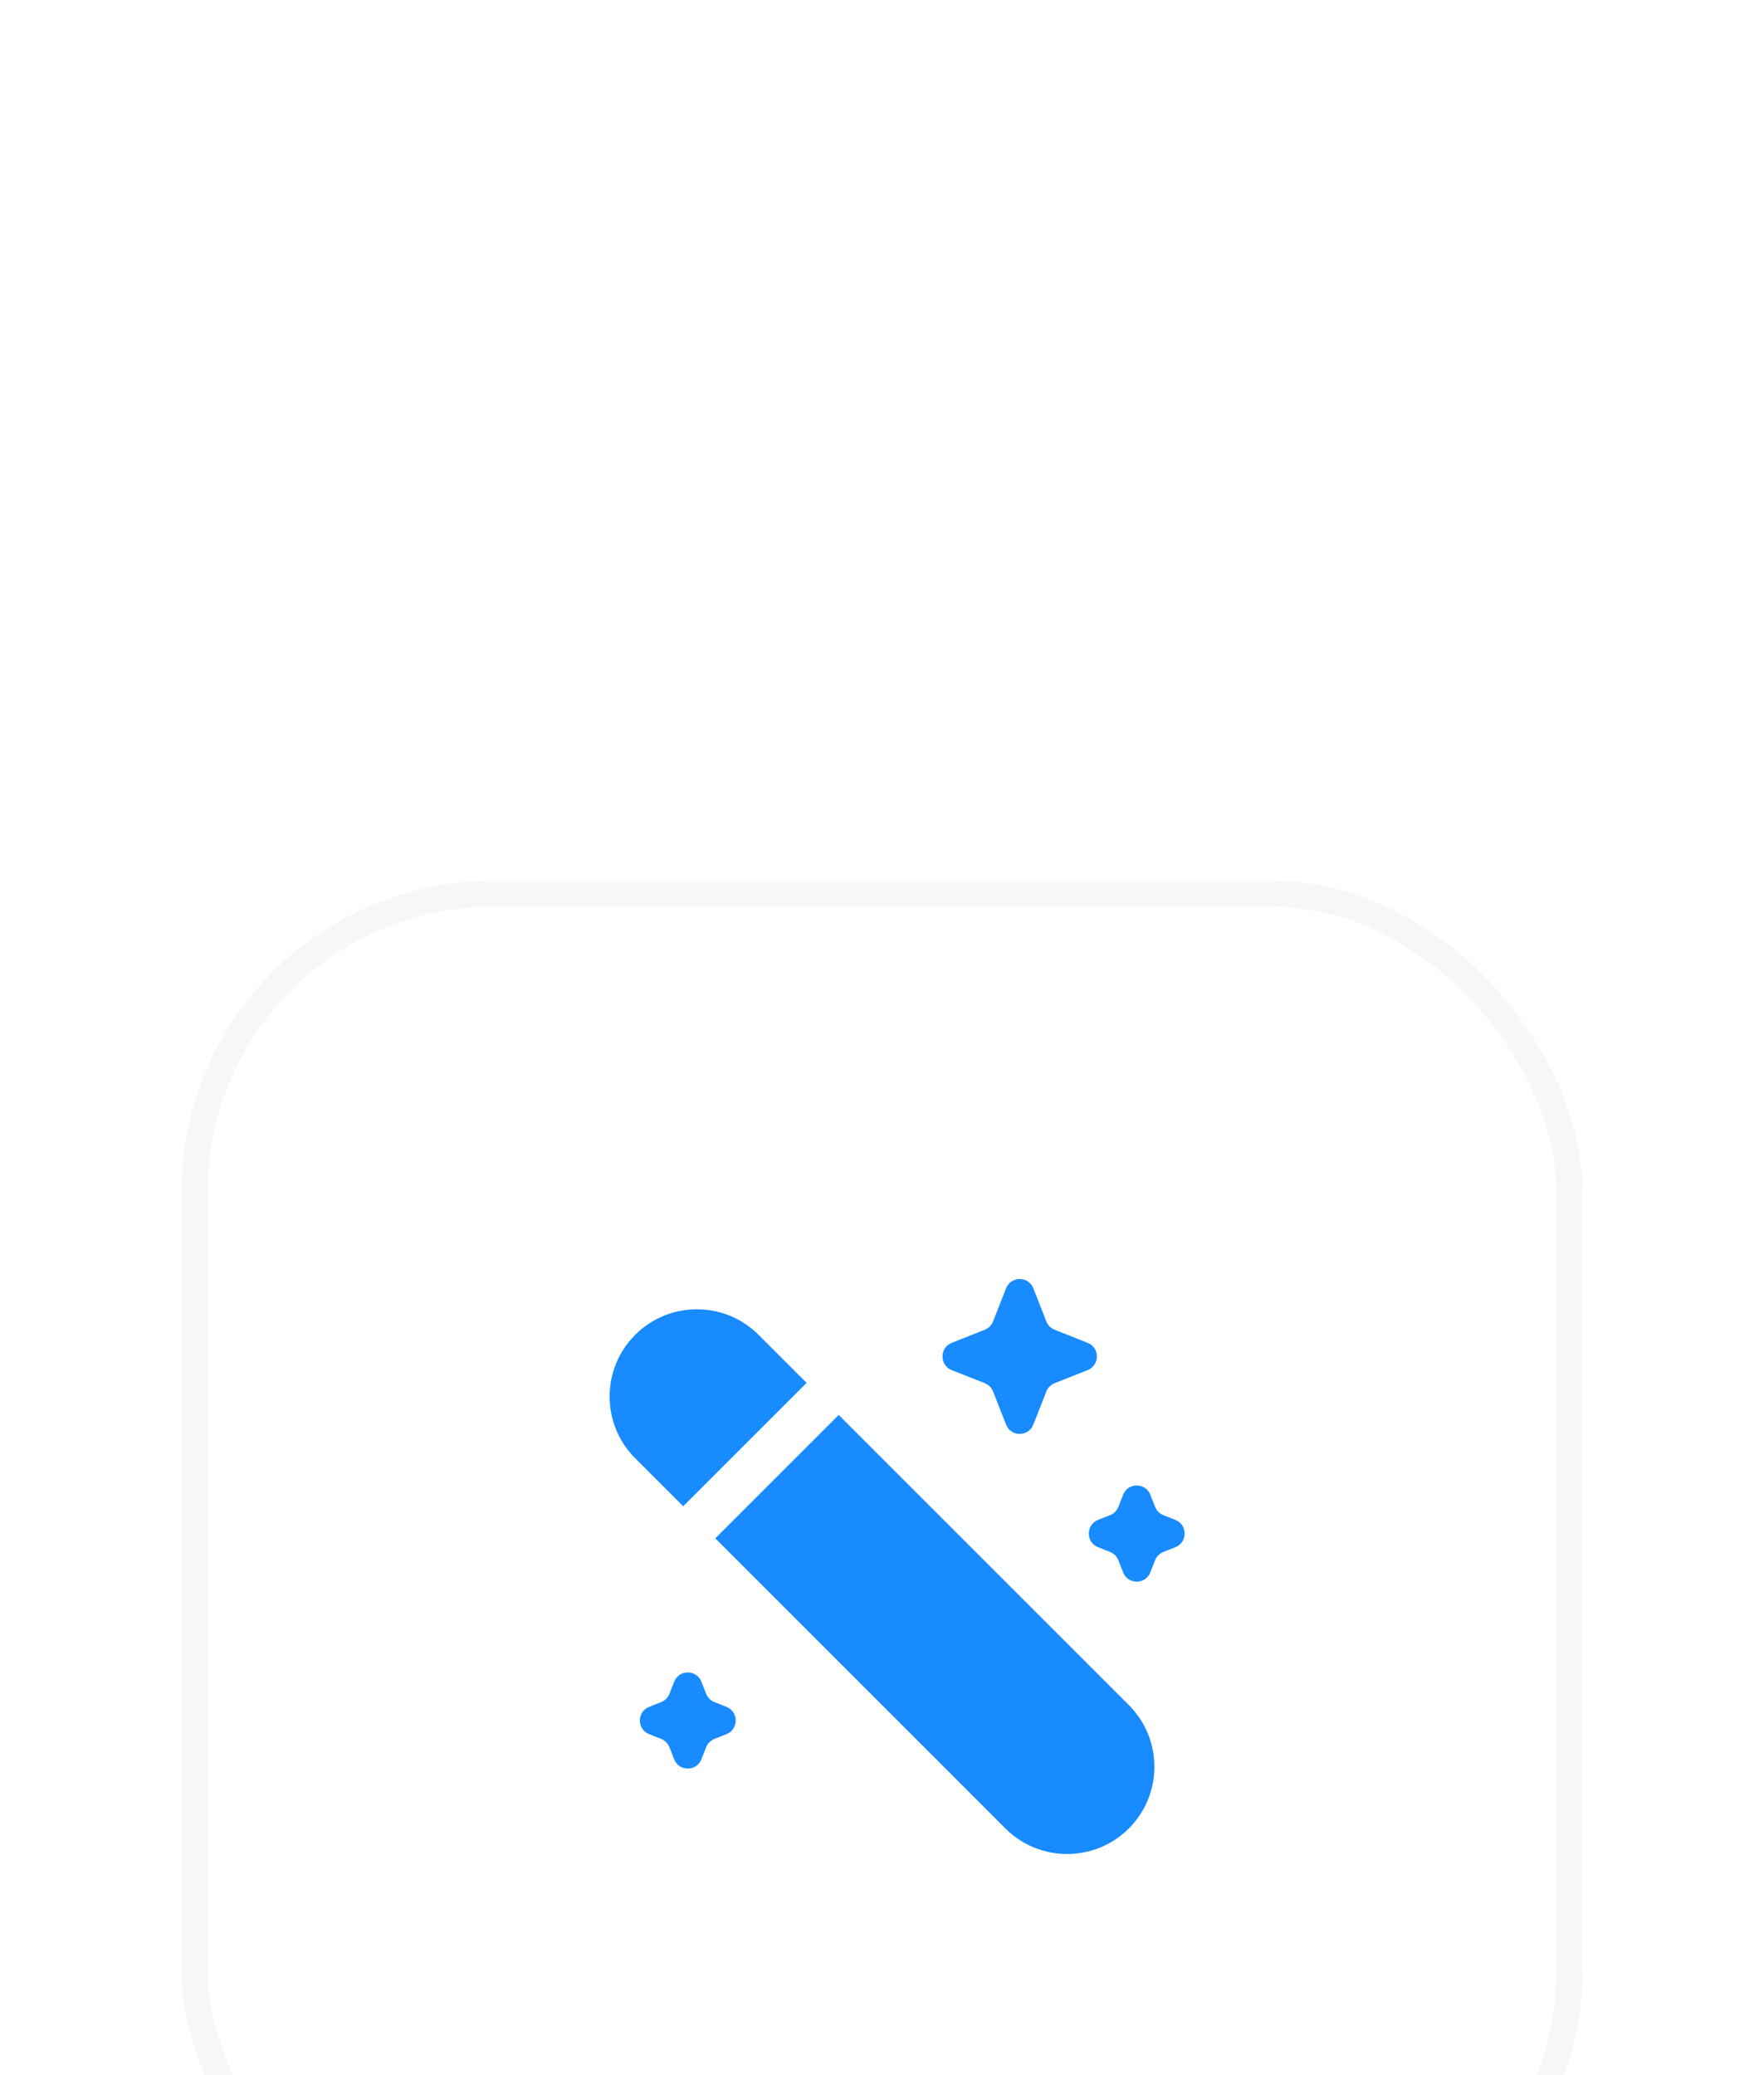<svg width="68" height="80" viewBox="0 0 68 80" fill="none" xmlns="http://www.w3.org/2000/svg">
<g filter="url(#filter0_dddd_635_15063)">
<rect x="7" y="1.951" width="54" height="54" rx="12" fill="white"/>
<rect x="7.5" y="2.451" width="53" height="53" rx="11.5" stroke="#F7F7F7"/>
<path d="M24.485 19.461C23.172 20.774 23.172 22.904 24.485 24.218L26.338 26.07C26.352 26.054 26.366 26.039 26.381 26.023L31.048 21.357C31.063 21.342 31.079 21.327 31.095 21.313L29.243 19.461C27.929 18.147 25.799 18.147 24.485 19.461Z" fill="#178BFF"/>
<path d="M32.329 22.547C32.315 22.563 32.301 22.579 32.285 22.594L27.619 27.261C27.604 27.276 27.588 27.291 27.572 27.305L38.757 38.49C40.071 39.804 42.201 39.804 43.515 38.49C44.828 37.176 44.828 35.047 43.515 33.733L32.329 22.547Z" fill="#178BFF"/>
<path d="M38.783 17.667C38.971 17.189 39.645 17.189 39.833 17.667L40.335 18.945C40.392 19.091 40.507 19.206 40.653 19.264L41.926 19.768C42.402 19.956 42.402 20.633 41.926 20.821L40.653 21.325C40.507 21.383 40.392 21.498 40.335 21.644L39.833 22.922C39.645 23.4 38.971 23.4 38.783 22.922L38.281 21.644C38.224 21.498 38.109 21.383 37.964 21.325L36.69 20.821C36.214 20.633 36.214 19.956 36.69 19.768L37.964 19.264C38.109 19.206 38.224 19.091 38.281 18.945L38.783 17.667Z" fill="#178BFF"/>
<path d="M43.295 25.627C43.483 25.149 44.157 25.149 44.344 25.627L44.527 26.092C44.585 26.238 44.7 26.354 44.845 26.411L45.309 26.595C45.785 26.784 45.785 27.46 45.309 27.648L44.845 27.832C44.7 27.89 44.585 28.005 44.527 28.151L44.344 28.617C44.157 29.095 43.483 29.095 43.295 28.617L43.112 28.151C43.055 28.005 42.94 27.89 42.794 27.832L42.33 27.648C41.854 27.46 41.854 26.784 42.33 26.595L42.794 26.411C42.94 26.354 43.055 26.238 43.112 26.092L43.295 25.627Z" fill="#178BFF"/>
<path d="M25.989 32.834C26.177 32.356 26.85 32.356 27.038 32.834L27.221 33.3C27.278 33.446 27.393 33.561 27.539 33.619L28.003 33.803C28.479 33.991 28.479 34.667 28.003 34.856L27.539 35.039C27.393 35.097 27.278 35.212 27.221 35.358L27.038 35.824C26.85 36.302 26.177 36.302 25.989 35.824L25.806 35.358C25.748 35.212 25.633 35.097 25.488 35.039L25.024 34.856C24.548 34.667 24.548 33.991 25.024 33.803L25.488 33.619C25.633 33.561 25.748 33.446 25.806 33.3L25.989 32.834Z" fill="#178BFF"/>
</g>
<defs>
<filter id="filter0_dddd_635_15063" x="0" y="0.951" width="68" height="79" filterUnits="userSpaceOnUse" color-interpolation-filters="sRGB">
<feFlood flood-opacity="0" result="BackgroundImageFix"/>
<feColorMatrix in="SourceAlpha" type="matrix" values="0 0 0 0 0 0 0 0 0 0 0 0 0 0 0 0 0 0 127 0" result="hardAlpha"/>
<feOffset dy="1"/>
<feGaussianBlur stdDeviation="1"/>
<feColorMatrix type="matrix" values="0 0 0 0 0 0 0 0 0 0 0 0 0 0 0 0 0 0 0.05 0"/>
<feBlend mode="normal" in2="BackgroundImageFix" result="effect1_dropShadow_635_15063"/>
<feColorMatrix in="SourceAlpha" type="matrix" values="0 0 0 0 0 0 0 0 0 0 0 0 0 0 0 0 0 0 127 0" result="hardAlpha"/>
<feOffset dy="4"/>
<feGaussianBlur stdDeviation="2"/>
<feColorMatrix type="matrix" values="0 0 0 0 0 0 0 0 0 0 0 0 0 0 0 0 0 0 0.04 0"/>
<feBlend mode="normal" in2="effect1_dropShadow_635_15063" result="effect2_dropShadow_635_15063"/>
<feColorMatrix in="SourceAlpha" type="matrix" values="0 0 0 0 0 0 0 0 0 0 0 0 0 0 0 0 0 0 127 0" result="hardAlpha"/>
<feOffset dy="10"/>
<feGaussianBlur stdDeviation="3"/>
<feColorMatrix type="matrix" values="0 0 0 0 0 0 0 0 0 0 0 0 0 0 0 0 0 0 0.02 0"/>
<feBlend mode="normal" in2="effect2_dropShadow_635_15063" result="effect3_dropShadow_635_15063"/>
<feColorMatrix in="SourceAlpha" type="matrix" values="0 0 0 0 0 0 0 0 0 0 0 0 0 0 0 0 0 0 127 0" result="hardAlpha"/>
<feOffset dy="17"/>
<feGaussianBlur stdDeviation="3.5"/>
<feColorMatrix type="matrix" values="0 0 0 0 0 0 0 0 0 0 0 0 0 0 0 0 0 0 0.01 0"/>
<feBlend mode="normal" in2="effect3_dropShadow_635_15063" result="effect4_dropShadow_635_15063"/>
<feBlend mode="normal" in="SourceGraphic" in2="effect4_dropShadow_635_15063" result="shape"/>
</filter>
</defs>
</svg>
